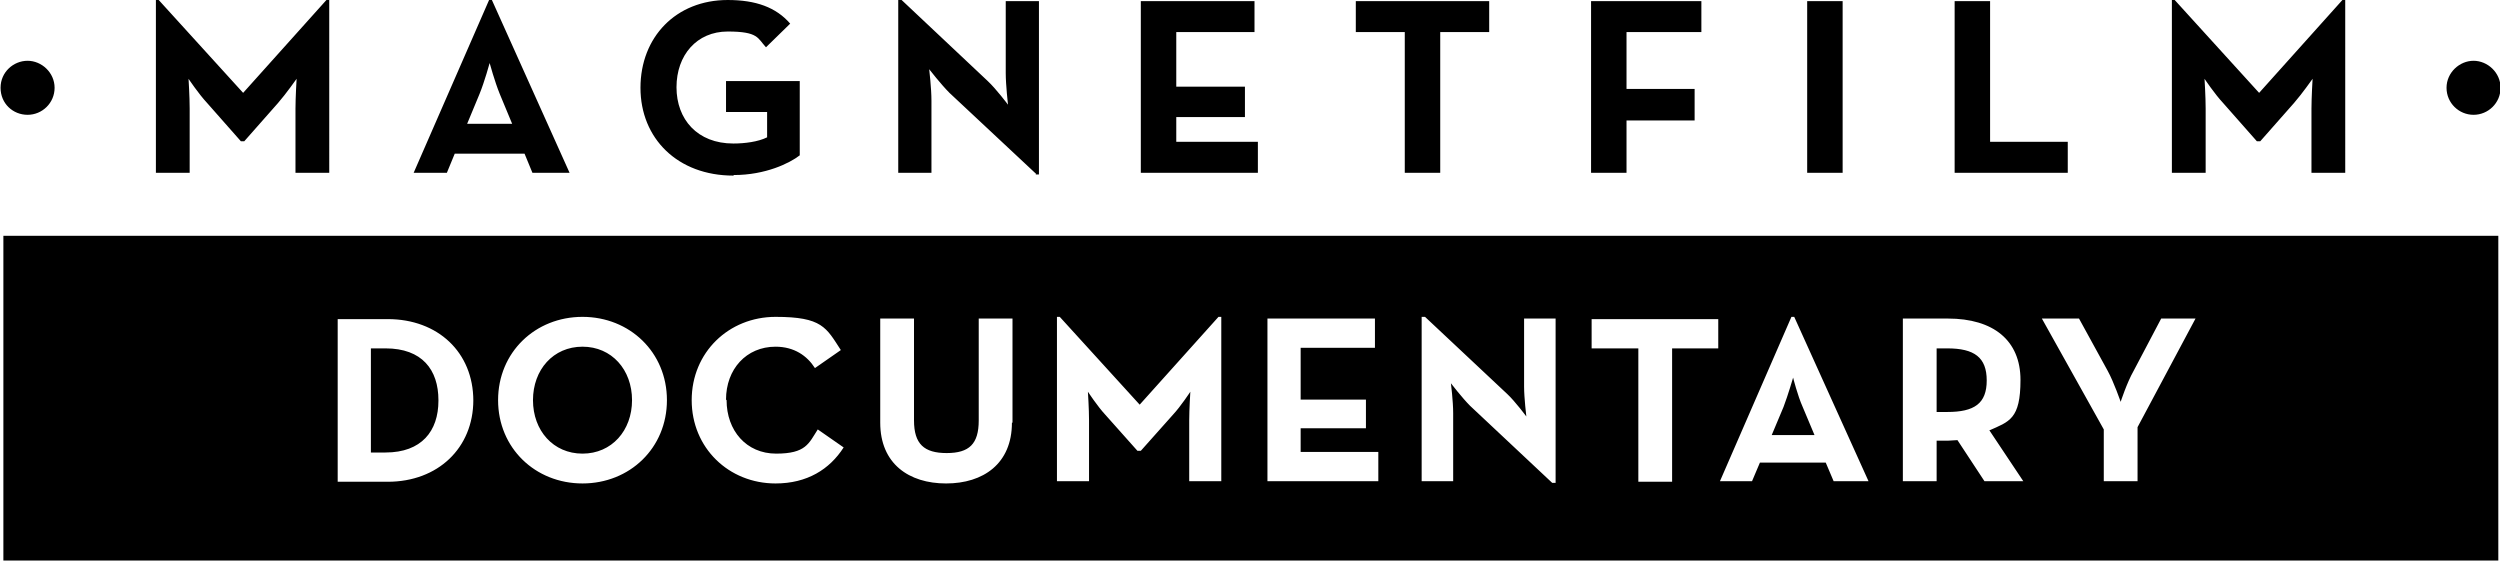 <?xml version="1.0" encoding="UTF-8"?>
<svg xmlns="http://www.w3.org/2000/svg" version="1.1" viewBox="0 0 444.2 99.7">
  <!-- Generator: Adobe Illustrator 28.7.1, SVG Export Plug-In . SVG Version: 1.2.0 Build 142)  -->
  <g>
    <g id="Ebene_1">
      <g>
        <path d="M4.9,20.4c2.6,0,4.8-2.1,4.8-4.8s-2.3-4.8-4.8-4.8S.1,12.8.1,15.6s2.2,4.8,4.8,4.8h0ZM27.7,30.7h6v-11.4c0-2.1-.2-5.3-.2-5.3,0,0,1.8,2.7,3.3,4.3l6,6.8h.6l6-6.8c1.4-1.6,3.3-4.3,3.3-4.3,0,0-.2,3.3-.2,5.3v11.4h6V0h-.5l-14.8,16.5L28.2,0h-.5v30.8h0ZM73.4,30.7h6l1.4-3.4h12.4l1.4,3.4h6.6L87.4,0h-.5l-13.4,30.7h0ZM83,22l2.2-5.3c.9-2.2,1.8-5.5,1.8-5.5,0,0,.9,3.3,1.8,5.5l2.2,5.3h-8ZM130.4,31.1c5.6,0,9.9-2.1,11.7-3.5v-13.2h-13.1v5.5h7.3v4.5c-1.6.8-4,1.1-6,1.1-6.4,0-10.1-4.3-10.1-10s3.6-9.9,9.1-9.9,5.3,1.2,6.8,2.8l4.3-4.2c-2.5-2.9-6.1-4.2-11.1-4.2-9.2,0-15.5,6.6-15.5,15.6s6.6,15.6,16.5,15.6h0ZM184,31h.6V.2h-5.9v12.8c0,2.1.4,5.6.4,5.6,0,0-2.1-2.8-3.6-4.2L160.2,0h-.6v30.7h5.9v-12.8c0-2.2-.4-5.6-.4-5.6,0,0,2.1,2.7,3.6,4.2l15.4,14.4h0ZM202.7,30.7h20.8v-5.5h-14.5v-4.4h12.2v-5.4h-12.2V5.7h13.9V.2h-20.2v30.5h0ZM249.6,30.7h6.3V5.7h8.7V.2h-23.7v5.5h8.7v25h0ZM282.7,30.7h6.3v-9.3h12.1v-5.6h-12.1V5.7h13.3V.2h-19.6v30.5h0ZM321.1,30.7h6.3V.2h-6.3v30.5h0ZM347.3,30.7h20.1v-5.5h-13.8V.2h-6.3v30.5h0ZM385.9,30.7h6v-11.4c0-2.1-.2-5.3-.2-5.3,0,0,1.8,2.7,3.3,4.3l6,6.8h.6l6-6.8c1.4-1.6,3.3-4.3,3.3-4.3,0,0-.2,3.3-.2,5.3v11.4h6V0h-.5l-14.8,16.5L386.4,0h-.5v30.8h0ZM439.5,20.4c2.6,0,4.8-2.1,4.8-4.8s-2.3-4.8-4.8-4.8-4.8,2.1-4.8,4.8,2.2,4.8,4.8,4.8h0Z"/>
        <path d="M443.8,41.9h-44.3c0,0-350.6,0-350.6,0h0s-48.3,0-48.3,0v57.7h395c0,0,48.3,0,48.3,0v-57.7h0ZM84.1,71.1c0,8.5-6.3,14.5-15.2,14.5h-8.9v-28.9h8.9c8.9,0,15.2,5.9,15.2,14.5h0ZM118.5,71.1c0,8.5-6.6,14.8-15,14.8s-15-6.3-15-14.8,6.6-14.8,15-14.8,15,6.3,15,14.8h0ZM129.1,71.1c0,5.4,3.5,9.5,8.8,9.5s5.8-1.8,7.4-4.3l4.6,3.2c-2.5,3.9-6.5,6.4-12.1,6.4-8.3,0-14.9-6.3-14.9-14.8s6.6-14.8,14.9-14.8,9,1.9,11.6,5.9l-4.6,3.2c-1.4-2.2-3.7-3.8-7-3.8-5.2,0-8.8,4-8.8,9.4h0ZM179.8,75.1c0,7.3-5.1,10.8-11.7,10.8s-11.7-3.5-11.7-10.8v-18.5h6v18.1c0,4.2,1.8,5.8,5.8,5.8s5.7-1.6,5.7-5.8v-18.1h6v18.5h0ZM217,85.5h-5.7v-10.8c0-2,.2-5.1.2-5.1,0,0-1.7,2.6-3.1,4.1l-5.7,6.4h-.6l-5.7-6.4c-1.4-1.5-3.1-4.1-3.1-4.1,0,0,.2,3.1.2,5.1v10.8h-5.7v-29.2h.5l14.2,15.6,14-15.6h.5v29.2h0ZM244.9,85.5h-19.7v-28.9h19.1v5.2h-13.2v9.2h11.6v5.1h-11.6v4.2h13.8v5.2h0ZM276.4,85.8h-.6l-14.6-13.7c-1.4-1.4-3.4-4-3.4-4,0,0,.4,3.2.4,5.3v12.1h-5.6v-29.2h.6l14.6,13.7c1.4,1.3,3.4,4,3.4,4,0,0-.4-3.3-.4-5.3v-12.1h5.6v29.2h0ZM305.3,61.9h-8.2v23.7h-6v-23.7h-8.3v-5.2h22.5v5.2h0ZM332.1,85.5h-6.3l-1.4-3.3h-11.7l-1.4,3.3h-5.7l12.7-29.2h.5l13.2,29.2h0ZM353.5,76.5l6,9h-6.9l-4.8-7.3c-.6,0-1.1.1-1.7.1h-2v7.2h-6v-28.9h8c8.1,0,12.9,3.9,12.9,10.9s-2,7.4-5.6,9h0ZM390.1,56.6l-10.3,19.3v9.6h-6v-9.2l-11-19.7h6.6l5.1,9.3c1.1,2,2.3,5.5,2.3,5.5,0,0,1.1-3.4,2.3-5.5l4.9-9.3h6.1ZM353,67.6c0-4.1-2.2-5.7-7-5.7h-1.9v11.3h1.9c4.8,0,7-1.5,7-5.6h0ZM314.8,77.3h7.6l-2.1-5c-.9-2-1.7-5.2-1.7-5.2,0,0-.9,3.1-1.7,5.2l-2.1,5h0ZM112.3,71.1c0-5.4-3.6-9.5-8.8-9.5s-8.8,4.1-8.8,9.5,3.6,9.5,8.8,9.5,8.8-4.1,8.8-9.5h0ZM77.9,71.1c0-5.4-2.9-9.2-9.4-9.2h-2.6v18.5h2.6c6.4,0,9.4-3.8,9.4-9.2h0Z"/>
      </g>
    </g>
  </g>
</svg>